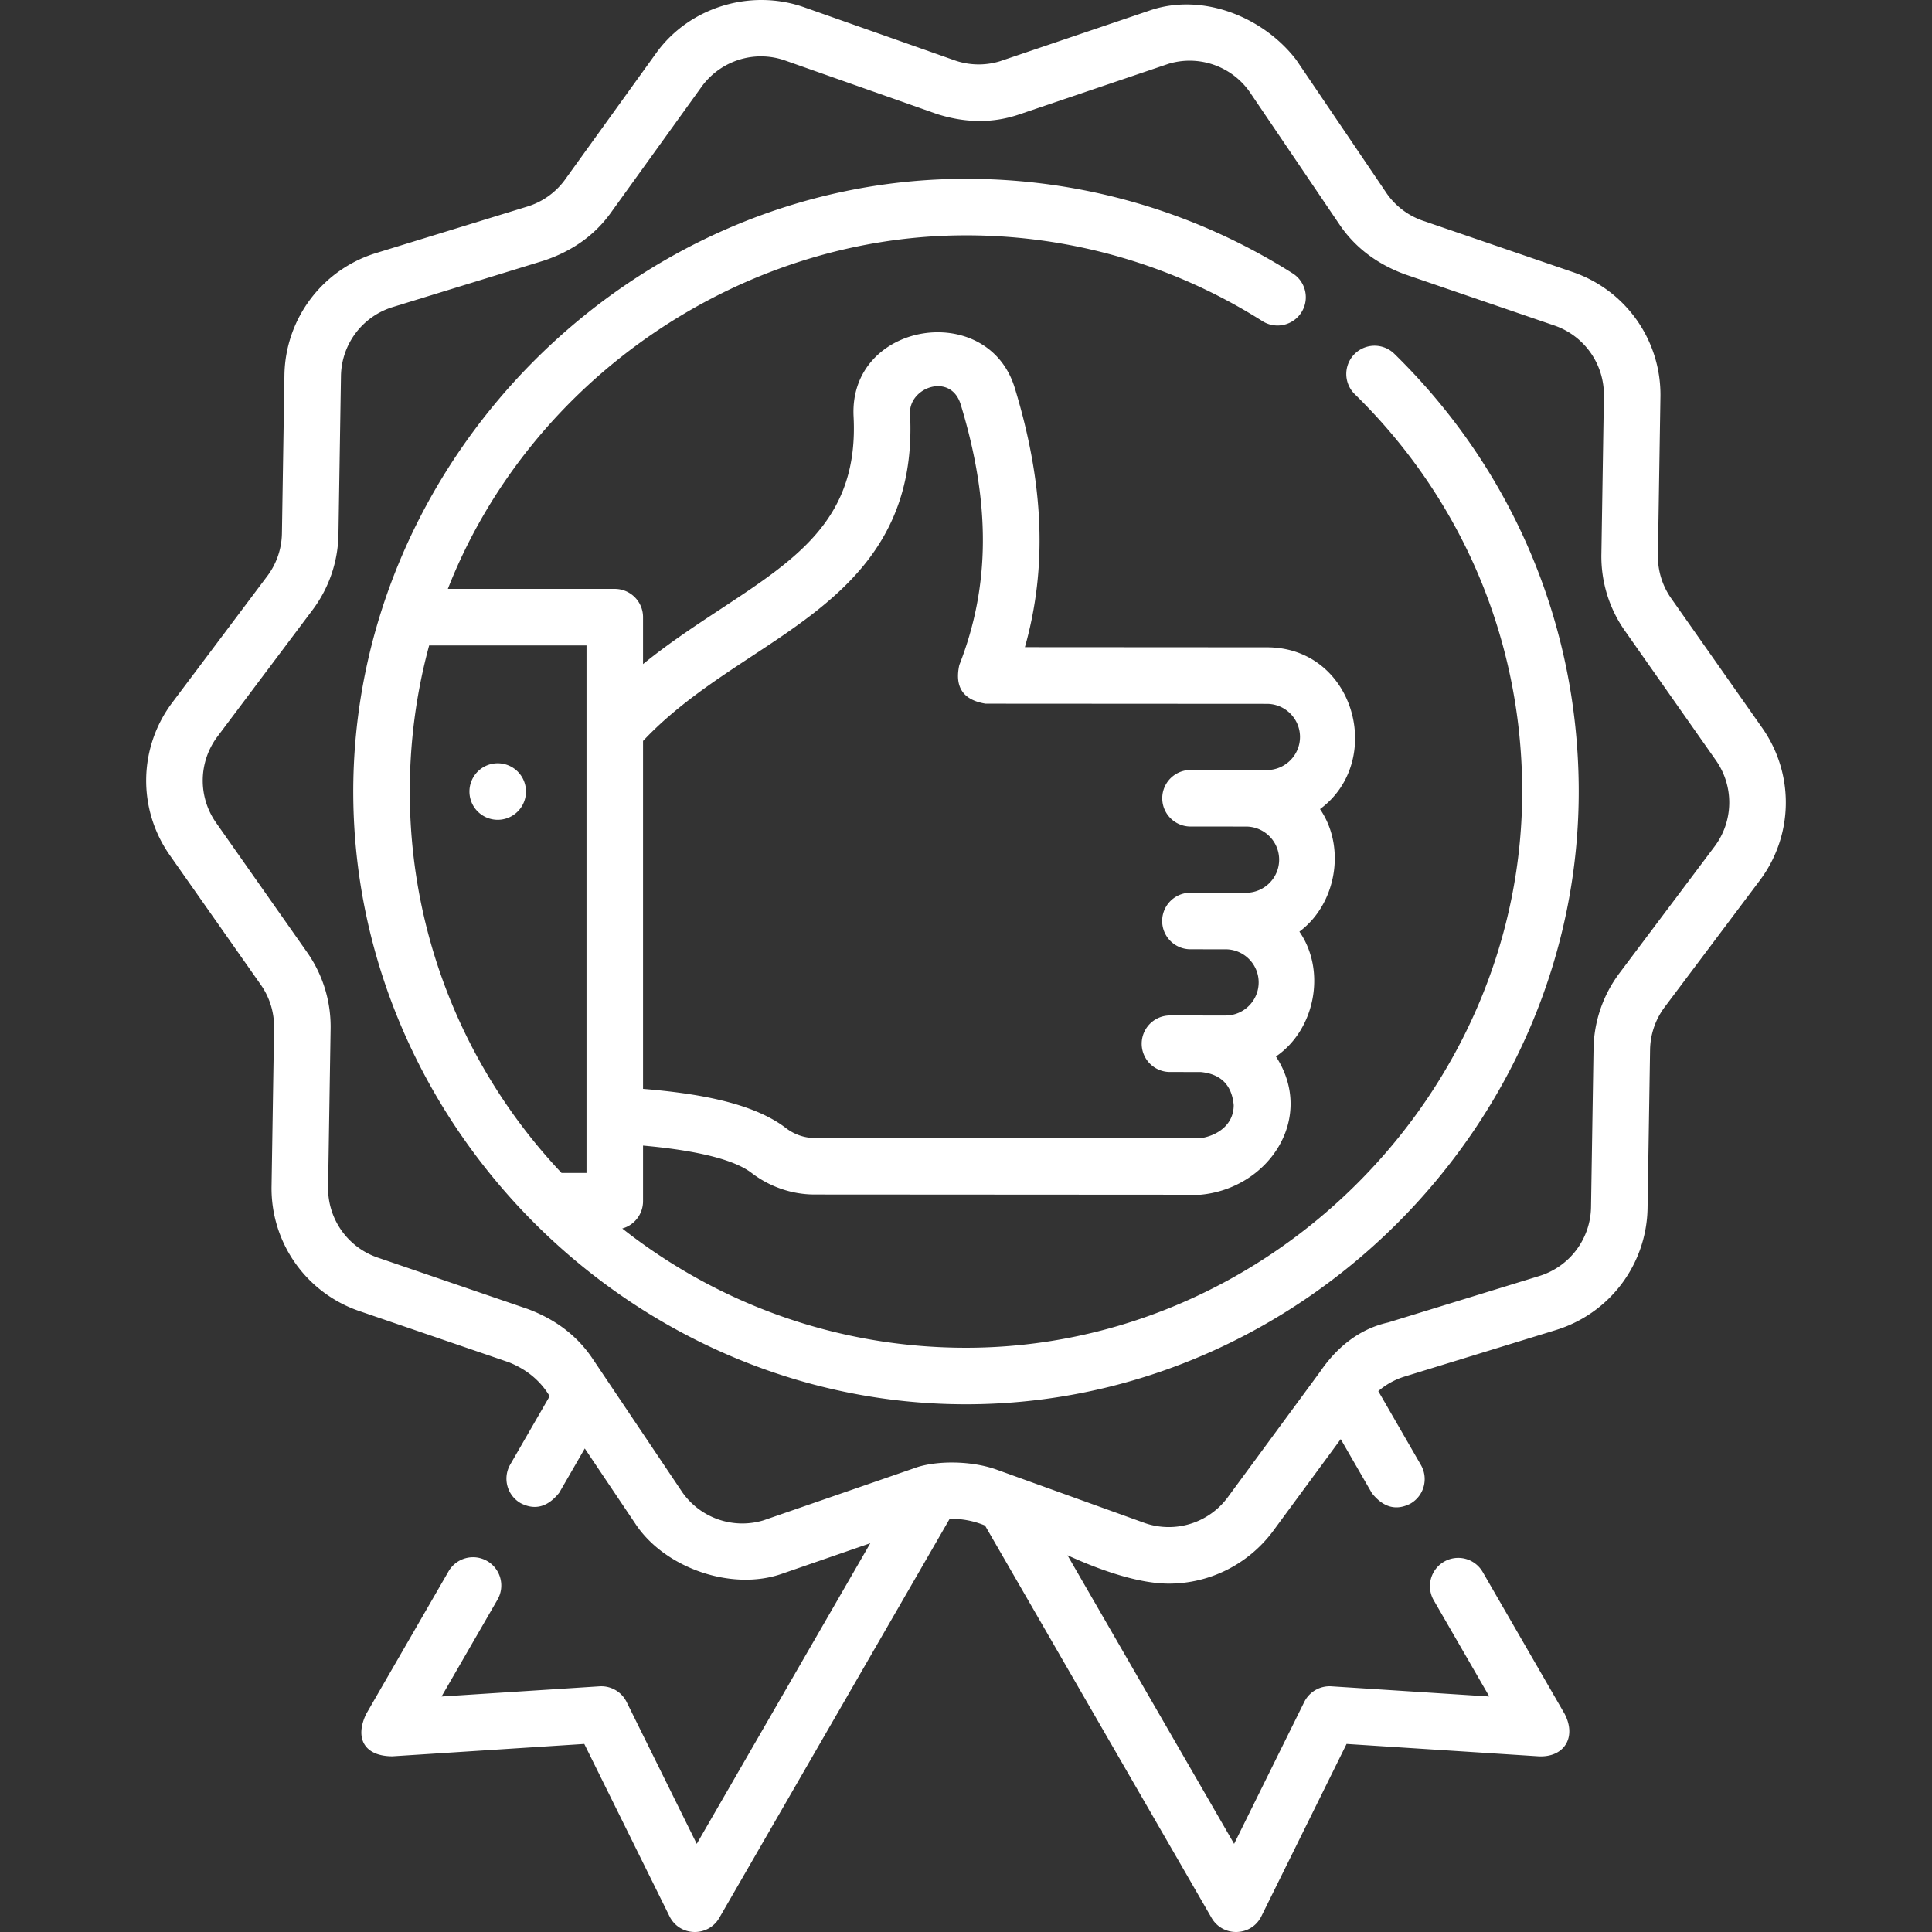<svg xmlns="http://www.w3.org/2000/svg" version="1.1" xmlns:xlink="http://www.w3.org/1999/xlink" width="512" height="512" x="0" y="0" viewBox="0 0 512 512" style="enable-background:new 0 0 512 512" xml:space="preserve"><rect x="0" y="0" width="512" height="512" fill="#333333" stroke="none"/><g><path d="M369.511 93.758a7.491 7.491 0 0 0-10.479 10.708c28.294 27.69 44.05 64.679 44.362 104.153.622 80.653-66.749 148.551-147.408 148.551-34.317-.001-65.974-11.812-91.08-31.604a7.494 7.494 0 0 0 5.505-7.225v-14.747c9.446.845 22.873 2.726 28.761 7.247 4.797 3.682 10.722 5.713 16.683 5.717l102.308.062c18.111-1.688 30.532-20.363 19.979-36.639 10.344-7.057 13.422-22.637 6.218-33.088 9.754-7.253 12.435-22.301 5.46-32.473 17.311-12.78 9.192-42.861-14.062-42.877l-64.148-.039c5.958-21.153 5.058-43.258-2.677-68.669-7.134-23.434-44.011-17.571-42.724 7.56 1.381 26.896-14.751 37.521-35.175 50.973-6.884 4.534-13.908 9.161-20.623 14.625v-12.44a7.49 7.49 0 0 0-7.491-7.491h-44.235c21.666-55.264 76.878-93.231 136.174-93.688 28.317-.228 55.913 7.655 79.771 22.778a7.492 7.492 0 0 0 8.021-12.655c-25.938-16.439-55.865-25.11-86.632-25.11-88.812 0-163.084 74.828-162.397 163.639.689 87.925 74.361 161.13 162.363 161.125 88.923 0 163.077-74.688 162.391-163.65-.344-43.493-17.698-84.243-48.865-114.743zM170.415 196.357c8.551-9.099 18.864-15.891 28.86-22.475 21.492-14.156 43.716-28.794 41.896-64.253-.359-6.999 10.82-10.997 13.428-2.429 7.954 26.13 7.834 48.075-.377 69.06-1.275 5.861 1.049 9.268 6.971 10.221l74.555.045c4.837.003 8.77 3.941 8.767 8.778-.003 4.835-3.938 8.767-8.772 8.767h-.005l-20.232-.013h-.005a7.491 7.491 0 0 0-.005 14.982l14.813.01c4.796.051 8.681 3.97 8.678 8.777-.003 4.835-3.939 8.767-8.773 8.767h-.005l-14.726-.009h-.004a7.491 7.491 0 0 0-.005 14.982l9.429.006c4.786.061 8.66 3.977 8.657 8.777-.003 4.835-3.939 8.767-8.773 8.767h-.005l-14.725-.009h-.005a7.491 7.491 0 0 0-.005 14.982l8.133.005c5.345.506 8.267 3.431 8.766 8.777-.004 5.198-4.297 8.068-8.777 8.767l-102.308-.062c-2.684-.002-5.372-.931-7.57-2.619-8.768-6.731-23.459-9.205-37.88-10.396v-92.205zm-56.683-25.311h41.697V310.85h-6.607c-24.662-26.132-39.914-61.261-40.217-99.939-.106-13.647 1.643-27.031 5.127-39.865z" fill="#ffffff" opacity="1" data-original="#000000"></path><path d="m466.979 192.865-24.075-34.268a19.353 19.353 0 0 1-3.537-11.501l.665-41.875a34.366 34.366 0 0 0-23.282-33.139l-39.62-13.571a19.341 19.341 0 0 1-9.586-7.179L343.518 15.86c-8.63-11.264-24.596-17.829-38.59-13.165l-39.934 13.533a19.286 19.286 0 0 1-11.872-.198l-40.278-14.2c-13.985-4.79-30.026.032-38.799 12.023L149.536 47.88a19.347 19.347 0 0 1-9.805 6.862L99.701 67.05a34.366 34.366 0 0 0-24.322 32.382l-.665 41.875a19.344 19.344 0 0 1-3.9 11.383l-25.15 33.486a34.364 34.364 0 0 0-.644 40.495l24.075 34.27a19.338 19.338 0 0 1 3.536 11.5l-.664 41.874a34.363 34.363 0 0 0 23.281 33.139l39.621 13.573c4.746 1.905 8.345 4.9 10.799 8.983l-10.45 18.1a7.49 7.49 0 0 0 2.742 10.233c3.788 1.963 7.199 1.049 10.233-2.742l6.78-11.743 13.49 20.077c7.72 11.581 25.334 17.77 38.649 13.173l23.529-8.138-45.996 79.673-18.585-37.592a7.477 7.477 0 0 0-7.197-4.155l-41.846 2.696 14.825-25.674a7.49 7.49 0 0 0-2.742-10.233 7.49 7.49 0 0 0-10.233 2.742L97.043 454.22c-3.101 6.467-.479 11.211 6.969 11.221l50.831-3.275 22.576 45.664c2.671 5.4 10.234 5.57 13.203.425l61.055-105.76c3.281-.04 6.403.557 9.368 1.792l60.032 103.968c2.97 5.143 10.531 4.977 13.203-.425l22.576-45.664 50.83 3.275c6.812.365 10.183-5.004 6.969-11.222l-21.764-37.686a7.492 7.492 0 0 0-12.975 7.493l14.764 25.563-41.844-2.696a7.499 7.499 0 0 0-7.197 4.155l-18.586 37.594-44.161-76.482c7.602 3.489 18.308 7.516 26.861 7.516 10.618 0 20.872-4.934 27.556-13.833l17.995-24.458 8.273 14.332c3.033 3.792 6.444 4.706 10.232 2.743a7.489 7.489 0 0 0 2.743-10.232l-11.292-19.563a19.336 19.336 0 0 1 7.008-3.872l40.031-12.308a34.366 34.366 0 0 0 24.322-32.382l.665-41.876a19.334 19.334 0 0 1 3.9-11.382l25.151-33.487a34.364 34.364 0 0 0 .642-40.493zm-12.623 31.497-25.15 33.486a34.227 34.227 0 0 0-6.901 20.143l-.665 41.875a19.418 19.418 0 0 1-13.744 18.299l-40.031 12.308c-8.072 1.801-13.962 7.081-18.001 13.027l-24.578 33.405a19.414 19.414 0 0 1-21.822 6.744l-39.555-14.256c-7.159-2.493-16.523-2.243-21.648-.297l-39.912 13.805a19.422 19.422 0 0 1-21.496-7.394l-24.014-35.741c-4.046-5.898-9.75-10.203-17.112-12.915l-39.621-13.574A19.418 19.418 0 0 1 86.95 314.55l.664-41.874a34.23 34.23 0 0 0-6.257-20.352L57.28 218.057a19.418 19.418 0 0 1 .364-22.884l25.15-33.486a34.238 34.238 0 0 0 6.901-20.143l.665-41.875a19.418 19.418 0 0 1 13.744-18.299l40.03-12.308c7.434-2.483 13.272-6.603 17.511-12.36l24.509-34.027c5.088-6.724 13.854-9.403 21.772-6.693l40.277 14.199c7.511 2.412 14.675 2.503 21.492.273l39.933-13.533a19.42 19.42 0 0 1 21.523 7.398l24.026 35.472c4.063 5.874 9.762 10.172 17.097 12.893l39.62 13.571a19.422 19.422 0 0 1 13.157 18.728l-.665 41.876a34.24 34.24 0 0 0 6.258 20.351l24.075 34.268a19.42 19.42 0 0 1-.363 22.884z" fill="#ffffff" opacity="1" data-original="#000000"></path><path d="M131.898 217.258a7.491 7.491 0 1 1 0-14.982 7.491 7.491 0 0 1 0 14.982z" fill="#ffffff" opacity="1" data-original="#000000"></path></g></svg>
